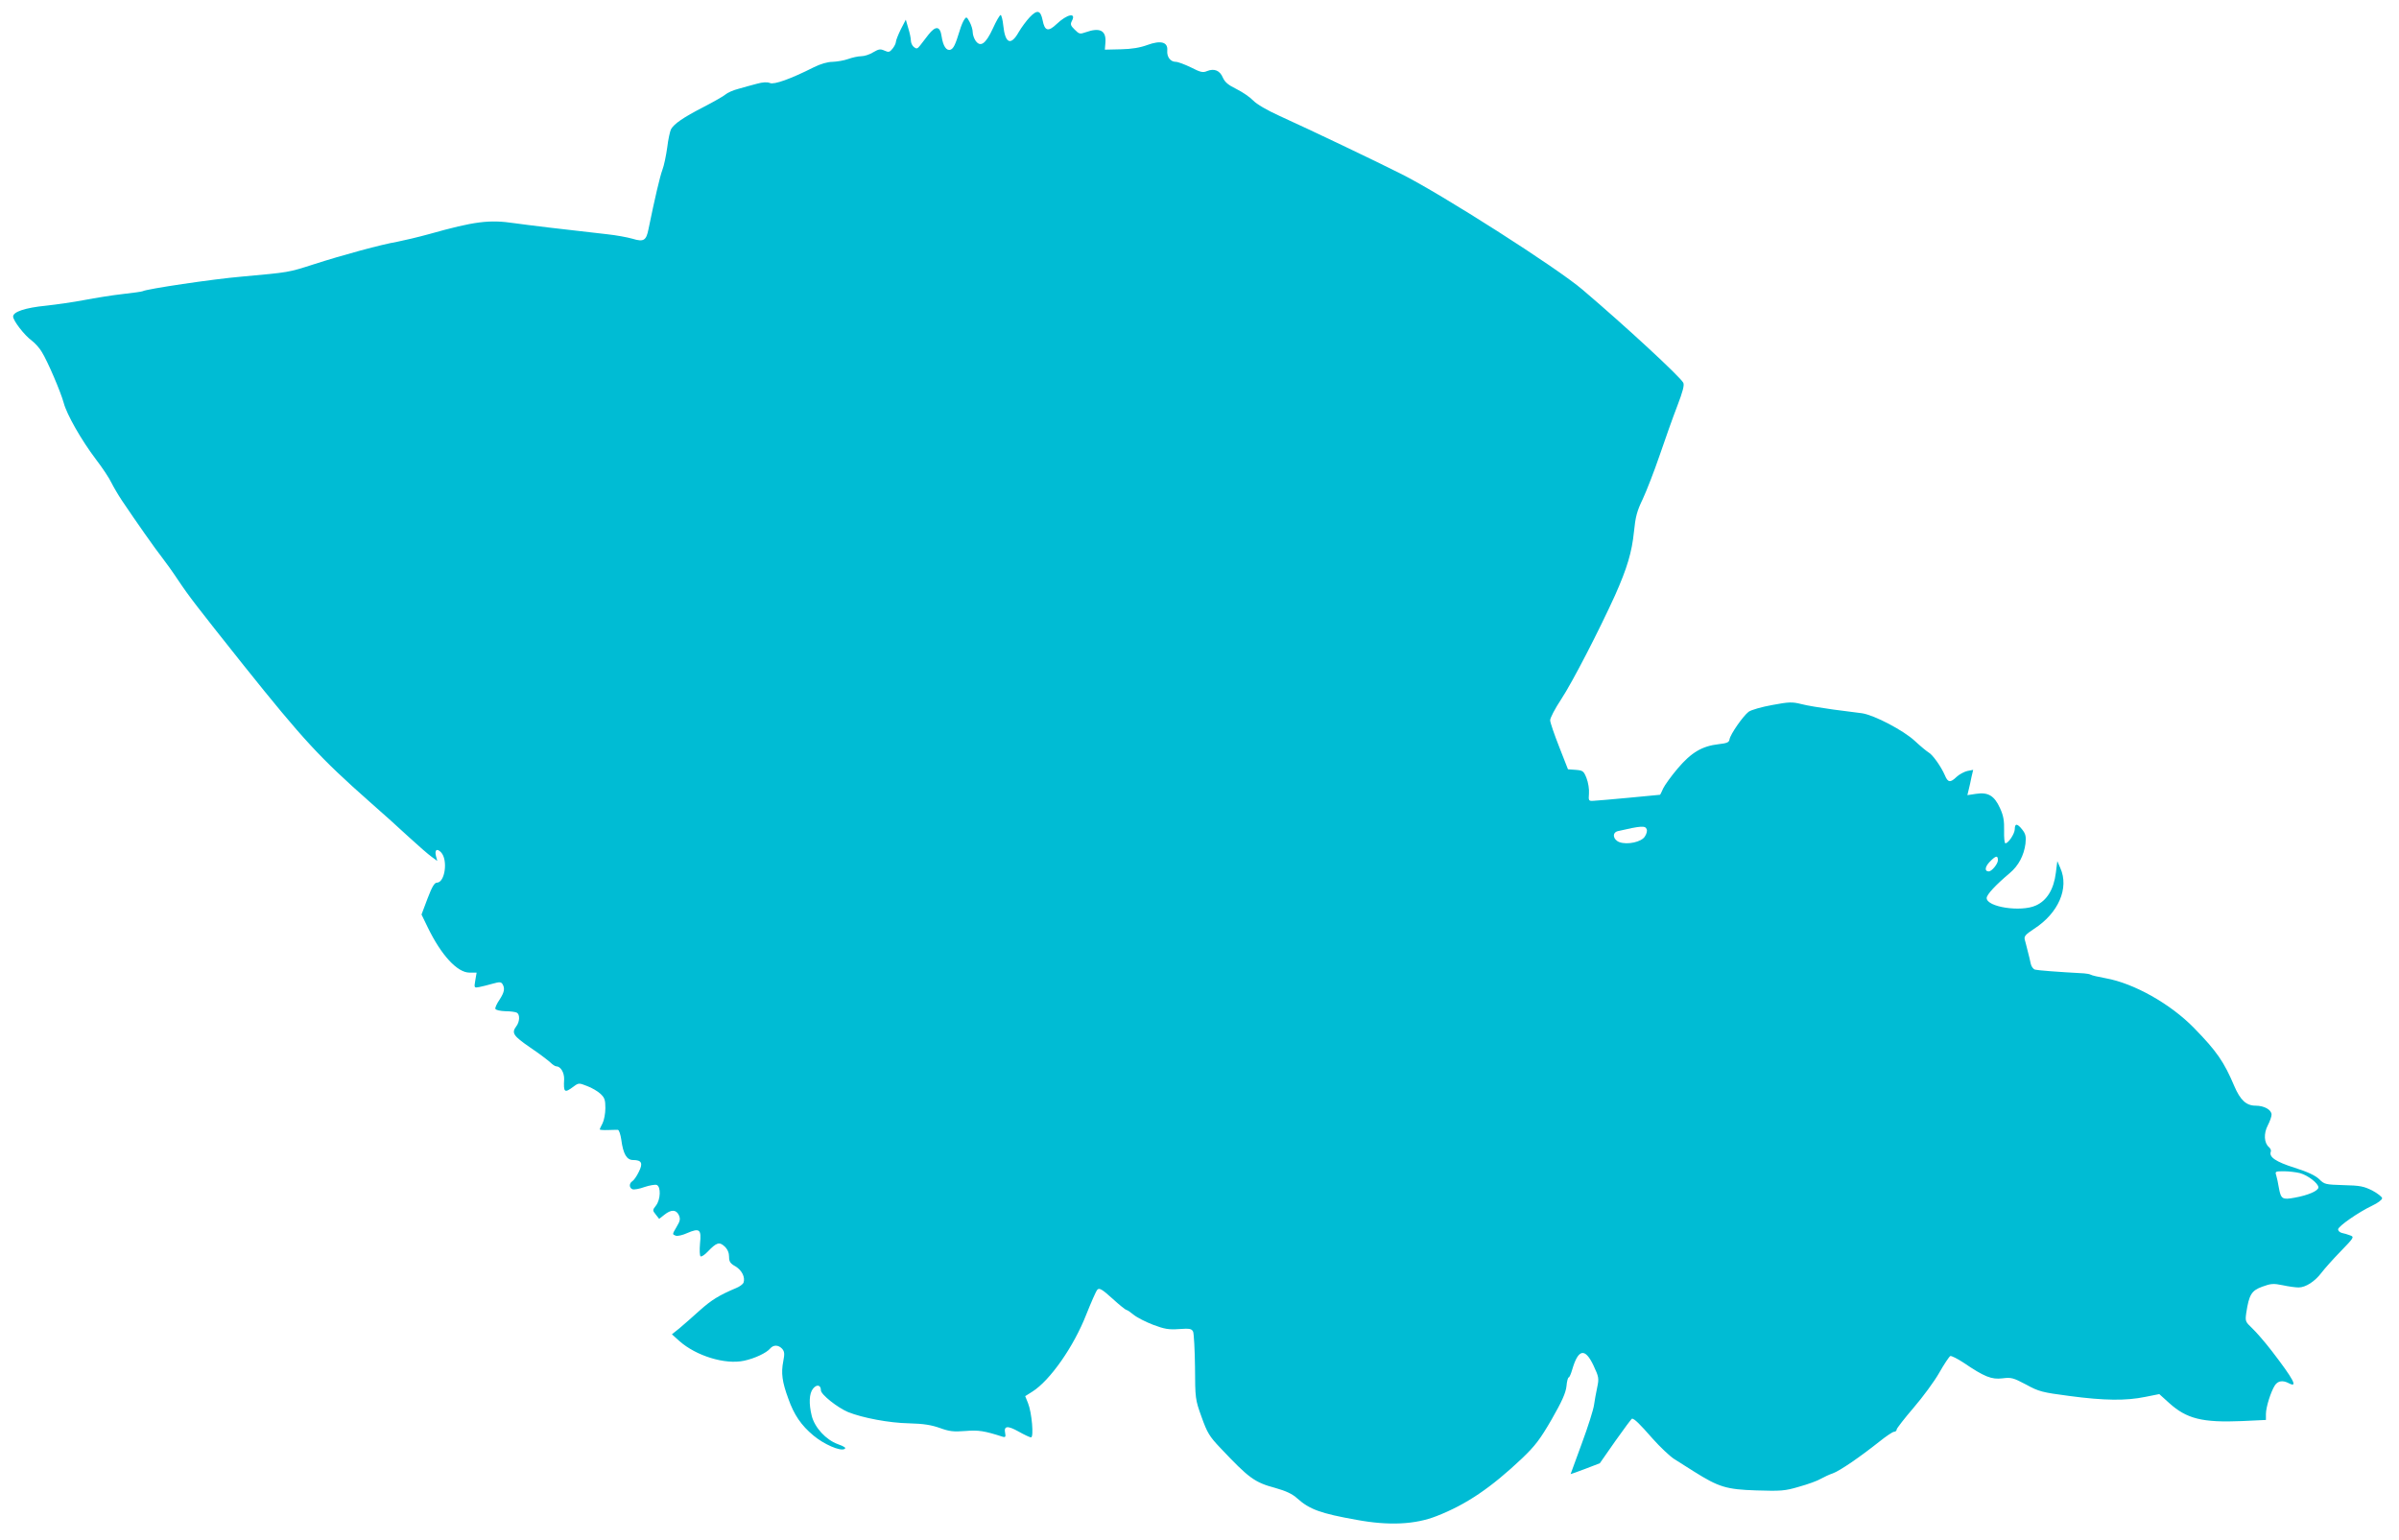 <?xml version="1.0" standalone="no"?>
<!DOCTYPE svg PUBLIC "-//W3C//DTD SVG 20010904//EN"
 "http://www.w3.org/TR/2001/REC-SVG-20010904/DTD/svg10.dtd">
<svg version="1.0" xmlns="http://www.w3.org/2000/svg"
 width="1280pt" height="822pt" viewBox="0 0 1280 822"
 preserveAspectRatio="xMidYMid meet">
<g transform="translate(0,822) scale(0.1,-0.1)"
fill="#00bcd4" stroke="none">
<path d="M5494 8128 c-17 -18 -44 -54 -59 -80 -42 -74 -72 -60 -82 36 -3 31
-10 56 -14 56 -5 0 -24 -33 -42 -73 -38 -82 -66 -101 -92 -64 -8 12 -15 32
-15 45 0 13 -7 37 -16 54 -15 28 -18 30 -28 15 -7 -9 -18 -35 -25 -59 -24 -78
-33 -96 -49 -103 -22 -8 -40 18 -48 71 -8 56 -32 58 -71 8 -15 -20 -35 -46
-44 -57 -14 -18 -19 -19 -33 -8 -9 7 -16 23 -16 35 0 11 -6 41 -14 66 l-13 45
-27 -52 c-14 -29 -26 -59 -26 -67 0 -7 -8 -24 -18 -36 -15 -19 -21 -20 -43
-10 -22 10 -31 8 -60 -9 -19 -12 -47 -21 -64 -21 -16 0 -48 -7 -70 -15 -22 -8
-59 -14 -83 -15 -26 0 -64 -11 -100 -29 -123 -62 -212 -94 -234 -84 -14 6 -38
5 -70 -4 -26 -7 -71 -19 -98 -27 -28 -7 -59 -21 -69 -30 -10 -9 -63 -39 -117
-67 -109 -56 -158 -90 -174 -119 -5 -10 -15 -54 -20 -97 -6 -43 -17 -97 -26
-120 -13 -35 -40 -150 -74 -316 -12 -61 -26 -69 -85 -51 -28 8 -88 19 -135 24
-226 25 -432 50 -495 59 -135 20 -213 10 -455 -58 -58 -16 -134 -34 -170 -41
-83 -14 -290 -70 -448 -121 -134 -43 -128 -42 -382 -65 -153 -13 -509 -66
-529 -78 -3 -2 -51 -9 -106 -15 -55 -6 -147 -21 -205 -32 -57 -11 -149 -24
-203 -30 -113 -11 -177 -33 -177 -58 0 -22 60 -100 100 -129 17 -13 41 -39 53
-60 31 -49 102 -216 117 -272 16 -61 93 -197 171 -300 36 -47 73 -103 83 -125
11 -22 36 -65 56 -95 73 -109 182 -264 214 -304 18 -23 57 -77 86 -121 58 -87
100 -141 349 -454 319 -399 408 -495 675 -731 66 -58 160 -142 209 -188 49
-45 103 -92 120 -104 l30 -22 -7 27 c-8 33 6 42 28 18 37 -41 20 -161 -23
-161 -13 0 -26 -22 -50 -85 l-32 -85 33 -68 c72 -149 158 -242 223 -242 l38 0
-7 -41 c-7 -41 -6 -41 21 -36 15 3 48 11 72 18 36 10 44 10 52 -2 14 -23 10
-44 -16 -84 -14 -20 -24 -42 -22 -48 2 -7 26 -12 54 -13 27 0 55 -4 61 -8 17
-10 15 -48 -3 -72 -27 -36 -17 -51 73 -113 48 -32 96 -69 108 -80 12 -12 26
-21 32 -21 23 0 43 -33 42 -69 -4 -71 2 -75 49 -40 28 21 30 21 73 4 25 -9 57
-28 71 -41 23 -21 27 -33 27 -77 0 -29 -7 -65 -15 -81 -8 -15 -15 -30 -15 -33
0 -2 19 -4 43 -3 23 1 47 1 54 1 6 -1 14 -25 18 -53 10 -76 29 -108 63 -108
46 0 54 -17 30 -64 -11 -23 -27 -45 -34 -49 -18 -11 -18 -36 1 -43 8 -3 37 2
64 12 27 9 56 14 65 11 23 -9 21 -78 -4 -110 -19 -24 -19 -26 -1 -48 l18 -23
28 22 c36 29 63 28 77 -2 9 -20 7 -31 -11 -61 -25 -43 -25 -41 -5 -49 9 -3 36
3 60 14 67 29 77 20 69 -55 -3 -36 -2 -65 3 -69 5 -3 22 8 38 25 47 49 62 54
90 28 16 -15 24 -34 24 -55 0 -26 6 -36 35 -52 34 -21 52 -58 42 -87 -4 -8
-21 -21 -39 -28 -92 -39 -131 -63 -195 -120 -38 -34 -86 -77 -108 -95 l-40
-32 40 -36 c89 -79 244 -127 345 -105 57 12 120 42 139 65 18 21 44 20 64 -1
13 -15 14 -27 6 -68 -12 -61 -6 -109 27 -198 30 -86 69 -143 134 -197 56 -47
143 -85 166 -72 10 6 0 13 -36 26 -63 23 -123 88 -139 151 -16 65 -14 119 7
145 20 25 42 20 42 -9 0 -22 88 -92 145 -116 77 -31 219 -58 325 -60 79 -2
120 -9 165 -25 50 -18 72 -21 135 -16 70 6 102 1 201 -31 13 -4 16 1 12 20 -8
39 13 41 72 8 30 -17 60 -31 66 -31 16 0 4 134 -16 183 l-15 37 38 24 c94 59
221 240 288 412 26 65 52 125 59 132 10 11 25 3 80 -47 37 -34 71 -61 75 -61
5 0 22 -12 39 -26 17 -14 64 -38 103 -53 61 -23 84 -27 139 -23 57 4 67 2 75
-14 4 -11 9 -95 10 -189 1 -167 1 -172 35 -266 30 -84 42 -104 99 -164 154
-163 183 -185 295 -215 57 -16 91 -32 117 -56 65 -58 124 -80 316 -114 172
-32 313 -25 427 20 159 62 290 151 456 308 70 67 96 101 158 208 55 96 75 141
79 177 2 26 8 47 12 47 4 0 12 19 19 43 32 109 68 116 113 21 29 -62 30 -69
20 -117 -6 -29 -14 -71 -17 -94 -3 -24 -32 -116 -65 -205 -33 -89 -60 -163
-60 -164 0 -1 35 12 78 28 l78 30 83 119 c46 65 86 119 89 119 13 -1 39 -26
110 -107 39 -44 91 -93 114 -108 24 -15 71 -45 106 -67 132 -83 173 -96 333
-101 131 -4 152 -3 229 20 47 13 99 32 115 42 17 9 45 23 64 29 37 13 146 88
248 169 36 29 72 53 79 53 8 0 14 6 14 13 1 6 41 58 90 115 49 57 111 141 137
187 26 46 53 86 59 89 6 2 38 -14 70 -35 112 -76 150 -91 208 -84 47 6 58 3
126 -33 69 -38 87 -42 231 -61 187 -25 303 -26 405 -5 l75 15 52 -47 c94 -85
177 -106 390 -97 l127 6 0 32 c0 36 26 119 48 153 16 24 42 28 74 11 51 -27
26 20 -90 171 -36 47 -83 101 -105 122 -37 35 -38 38 -32 82 15 98 28 119 85
140 46 17 60 18 109 8 32 -7 70 -12 85 -12 38 0 87 32 122 78 15 20 61 72 102
114 73 75 74 78 51 86 -13 5 -33 11 -44 13 -11 3 -20 11 -20 19 0 16 109 92
183 127 28 13 52 31 52 39 0 7 -24 26 -52 41 -46 23 -66 27 -154 29 -97 3
-102 4 -130 32 -20 19 -61 39 -132 61 -100 32 -137 57 -126 86 3 6 -2 17 -10
24 -26 22 -29 72 -6 116 11 21 20 47 20 57 0 26 -39 48 -85 48 -50 0 -82 30
-114 105 -55 130 -94 186 -215 310 -125 128 -320 238 -471 265 -38 7 -74 15
-80 19 -5 3 -21 6 -35 7 -146 8 -248 16 -262 20 -10 3 -20 17 -23 32 -3 15
-10 45 -16 67 -5 22 -13 50 -16 62 -4 17 5 27 49 56 131 84 189 218 141 325
l-16 37 -8 -63 c-11 -88 -48 -148 -107 -174 -80 -36 -262 -8 -262 40 0 18 47
69 123 133 47 39 76 95 84 157 4 38 1 52 -17 75 -26 33 -40 35 -40 3 0 -24
-34 -76 -50 -76 -5 0 -8 30 -7 68 1 52 -3 79 -22 120 -30 66 -63 86 -128 76
l-46 -7 7 29 c4 16 11 46 15 68 l9 38 -31 -6 c-17 -4 -43 -18 -57 -31 -34 -33
-47 -31 -63 8 -20 46 -65 110 -87 122 -10 6 -43 33 -73 61 -60 56 -216 138
-282 148 -22 3 -92 12 -155 20 -64 9 -140 21 -169 29 -48 12 -65 12 -155 -5
-56 -10 -112 -26 -126 -36 -30 -23 -97 -119 -102 -147 -2 -16 -13 -21 -58 -26
-88 -10 -146 -44 -218 -129 -35 -41 -70 -90 -78 -107 -8 -18 -15 -33 -17 -34
-5 -1 -324 -31 -352 -32 -29 -2 -30 -1 -27 39 2 22 -4 59 -13 82 -15 38 -20
41 -58 44 l-41 3 -47 120 c-26 66 -48 130 -48 141 -1 12 26 63 59 113 60 91
202 367 287 554 65 146 90 231 101 339 8 80 16 111 47 175 20 43 61 148 90
233 29 85 71 204 94 263 30 78 39 113 32 125 -18 33 -303 297 -537 496 -135
116 -754 511 -968 618 -133 67 -478 232 -650 310 -64 29 -121 62 -140 82 -17
18 -57 45 -89 61 -43 21 -61 36 -72 60 -16 39 -46 51 -84 36 -23 -10 -35 -7
-86 19 -33 16 -70 30 -81 30 -29 0 -49 26 -46 61 4 45 -35 55 -106 29 -38 -14
-83 -22 -141 -23 l-86 -2 3 38 c5 64 -29 82 -105 55 -31 -11 -35 -10 -59 14
-22 21 -24 29 -15 46 25 47 -25 37 -81 -16 -45 -43 -64 -38 -75 20 -11 54 -29
58 -69 16z m3292 -4333 c4 -8 -1 -26 -10 -39 -18 -29 -92 -45 -135 -30 -35 13
-41 51 -9 59 125 29 147 30 154 10z m1874 -165 c0 -20 -33 -60 -49 -60 -23 0
-21 24 5 51 33 34 44 36 44 9z m1612 -1670 c43 -12 98 -55 98 -76 0 -18 -54
-42 -127 -55 -65 -12 -73 -8 -84 53 -4 24 -10 53 -14 66 -7 21 -5 22 41 22 27
0 66 -5 86 -10z"/>
</g>
</svg>

